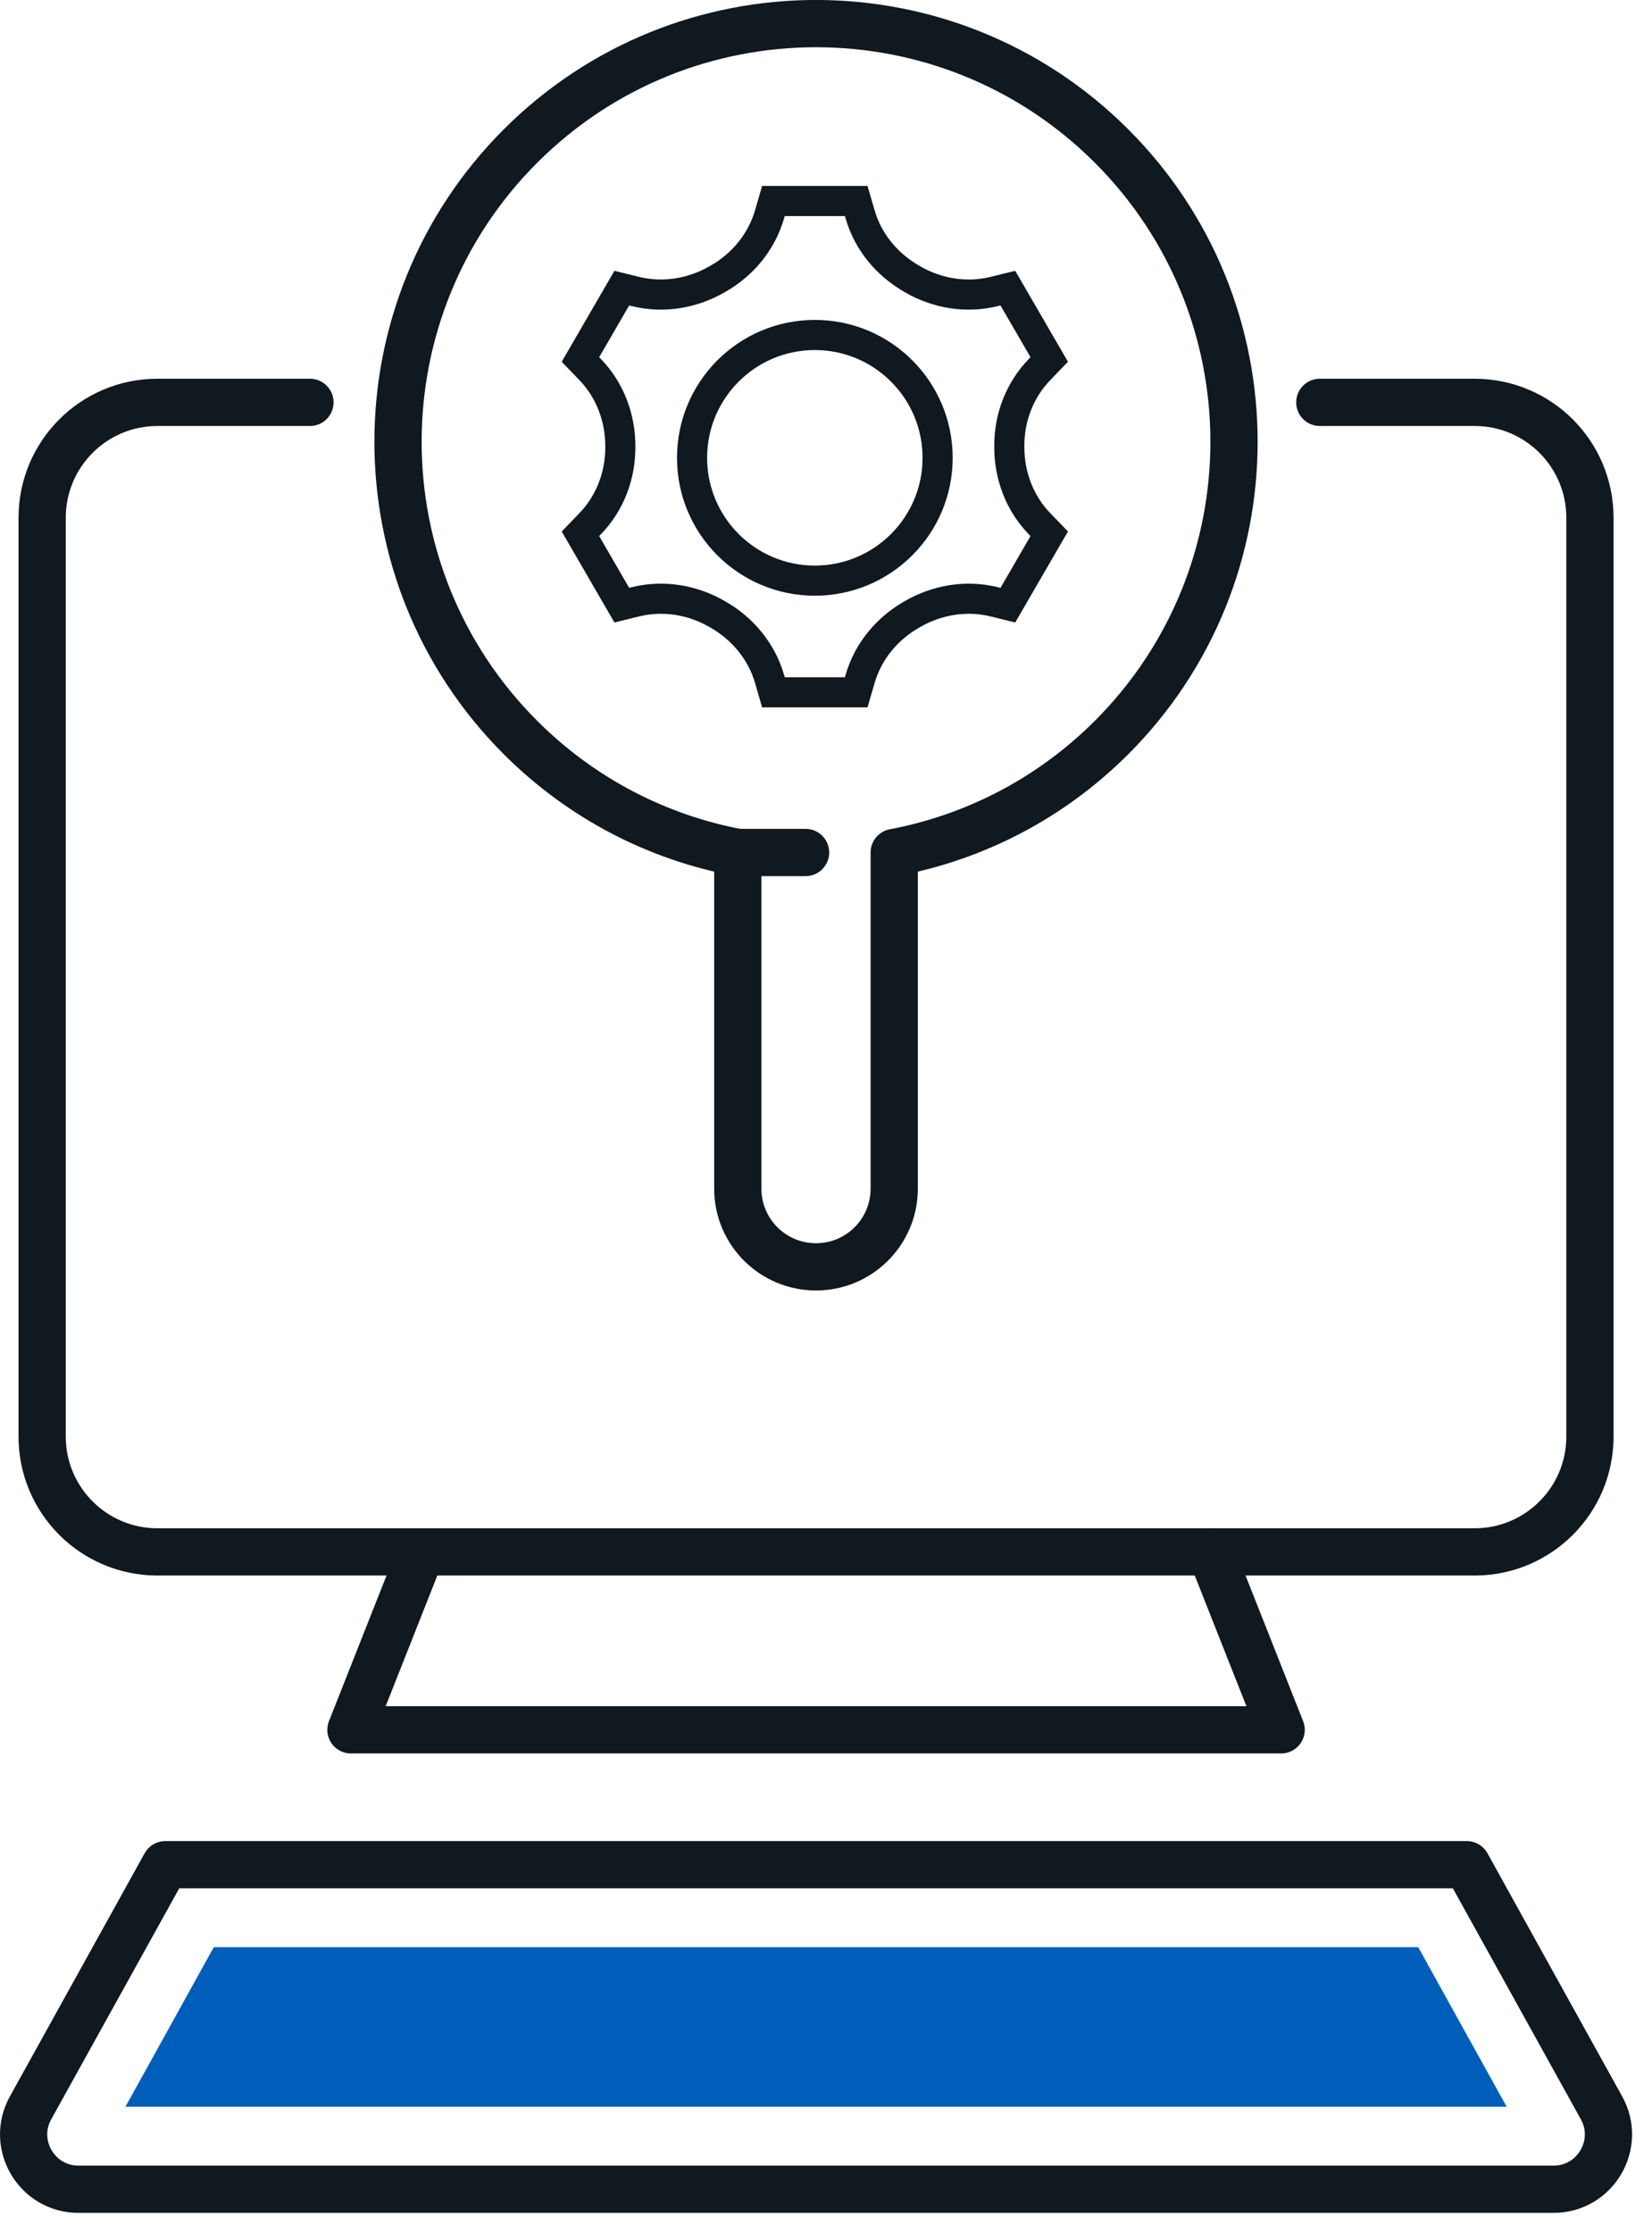 <?xml version="1.0" encoding="UTF-8"?>
<svg width="74px" height="100px" viewBox="0 0 74 100" version="1.1" xmlns="http://www.w3.org/2000/svg" xmlns:xlink="http://www.w3.org/1999/xlink">
    <title>100M Icon</title>
    <g id="Page-1" stroke="none" stroke-width="1" fill="none" fill-rule="evenodd">
        <g id="DataQuery-Copy" transform="translate(-584, -1808)">
            <g id="About" transform="translate(391, 1398)">
                <g id="About-Icons" transform="translate(89, 378)">
                    <g id="100M-Box">
                        <g id="100M-Icon" transform="translate(105, 33)">
                            <path d="M39.055,37.173 L39.055,52.225 C39.055,54.161 37.487,55.727 35.553,55.727 C33.617,55.727 32.049,54.161 32.049,52.225 L32.049,37.173 C28.483,36.499 25.073,34.783 22.313,32.023 C15.001,24.711 15.001,12.853 22.313,5.541 C29.625,-1.771 41.481,-1.771 48.793,5.541 C56.105,12.853 56.105,24.711 48.793,32.023 C46.031,34.783 42.623,36.497 39.055,37.173 Z" id="Stroke-1" stroke="#101820" stroke-width="2.116" stroke-linecap="round" stroke-linejoin="round"></path>
                            <line x1="32.049" y1="37.173" x2="35.085" y2="37.173" id="Stroke-3" stroke="#101820" stroke-width="2.116" stroke-linecap="round" stroke-linejoin="round"></line>
                            <path d="M58.12,17.017 L65.054,17.017 C67.908,17.017 70.22,19.329 70.22,22.183 L70.22,63.327 C70.22,66.179 67.908,68.491 65.054,68.491 L6.052,68.491 C3.2,68.491 0.888,66.179 0.888,63.327 L0.888,22.183 C0.888,19.329 3.2,17.017 6.052,17.017 L12.884,17.017" id="Stroke-9" stroke="#101820" stroke-width="2.116" stroke-linecap="round" stroke-linejoin="round"></path>
                            <polyline id="Stroke-11" stroke="#101820" stroke-width="2.116" stroke-linecap="round" stroke-linejoin="round" points="17.87 68.492 14.72 76.458 35.554 76.458 56.388 76.458 53.238 68.492"></polyline>
                            <path d="M64.704,82.498 L70.738,93.384 C71.646,95.02 70.462,97.03 68.588,97.03 L35.554,97.03 L2.516,97.03 C0.646,97.03 -0.538,95.02 0.37,93.384 L6.404,82.498 L64.704,82.498 Z" id="Stroke-13" stroke="#101820" stroke-width="2.116" stroke-linecap="round" stroke-linejoin="round"></path>
                            <polygon id="Fill-15" fill="#005EBB" points="4.618 93.336 8.576 86.19 62.528 86.19 66.49 93.336"></polygon>
                            <g id="Cog" transform="translate(25, 8)" stroke="#101820" stroke-width="1.349">
                                <path d="M16,11.501 C16,14.538 13.536,17 10.501,17 C7.462,17 5,14.538 5,11.501 C5,8.462 7.462,6 10.501,6 C13.536,6 16,8.462 16,11.501 Z" id="Stroke-1"></path>
                                <path d="M20.566,7.547 L21,7.097 L19.146,3.902 L18.539,4.052 C17.295,4.358 15.988,4.147 14.88,3.507 C14.869,3.499 14.856,3.492 14.843,3.484 C13.728,2.847 12.883,1.829 12.528,0.598 L12.353,0 L8.645,0 L8.471,0.599 C8.115,1.828 7.275,2.847 6.161,3.483 C6.155,3.486 6.149,3.488 6.144,3.492 C6.139,3.495 6.132,3.499 6.127,3.502 C5.016,4.143 3.709,4.359 2.461,4.052 L1.853,3.902 L0,7.097 L0.434,7.547 C1.325,8.469 1.79,9.706 1.787,10.986 L1.787,11.028 C1.79,12.304 1.323,13.535 0.434,14.452 L0,14.901 L1.853,18.098 L2.461,17.948 C3.705,17.642 5.009,17.853 6.117,18.493 C6.131,18.501 6.143,18.508 6.156,18.514 C7.272,19.152 8.115,20.171 8.472,21.401 L8.645,22 L12.353,22 L12.528,21.4 C12.883,20.172 13.725,19.153 14.839,18.517 L14.855,18.508 C14.861,18.504 14.867,18.501 14.872,18.497 C15.983,17.856 17.289,17.641 18.537,17.948 L19.146,18.098 L21,14.901 L20.566,14.453 C19.673,13.531 19.209,12.294 19.211,11.014 L19.211,10.97 C19.207,9.696 19.677,8.465 20.566,7.547 Z" id="Stroke-5" stroke-linecap="round"></path>
                            </g>
                        </g>
                    </g>
                </g>
            </g>
        </g>
    </g>
</svg>